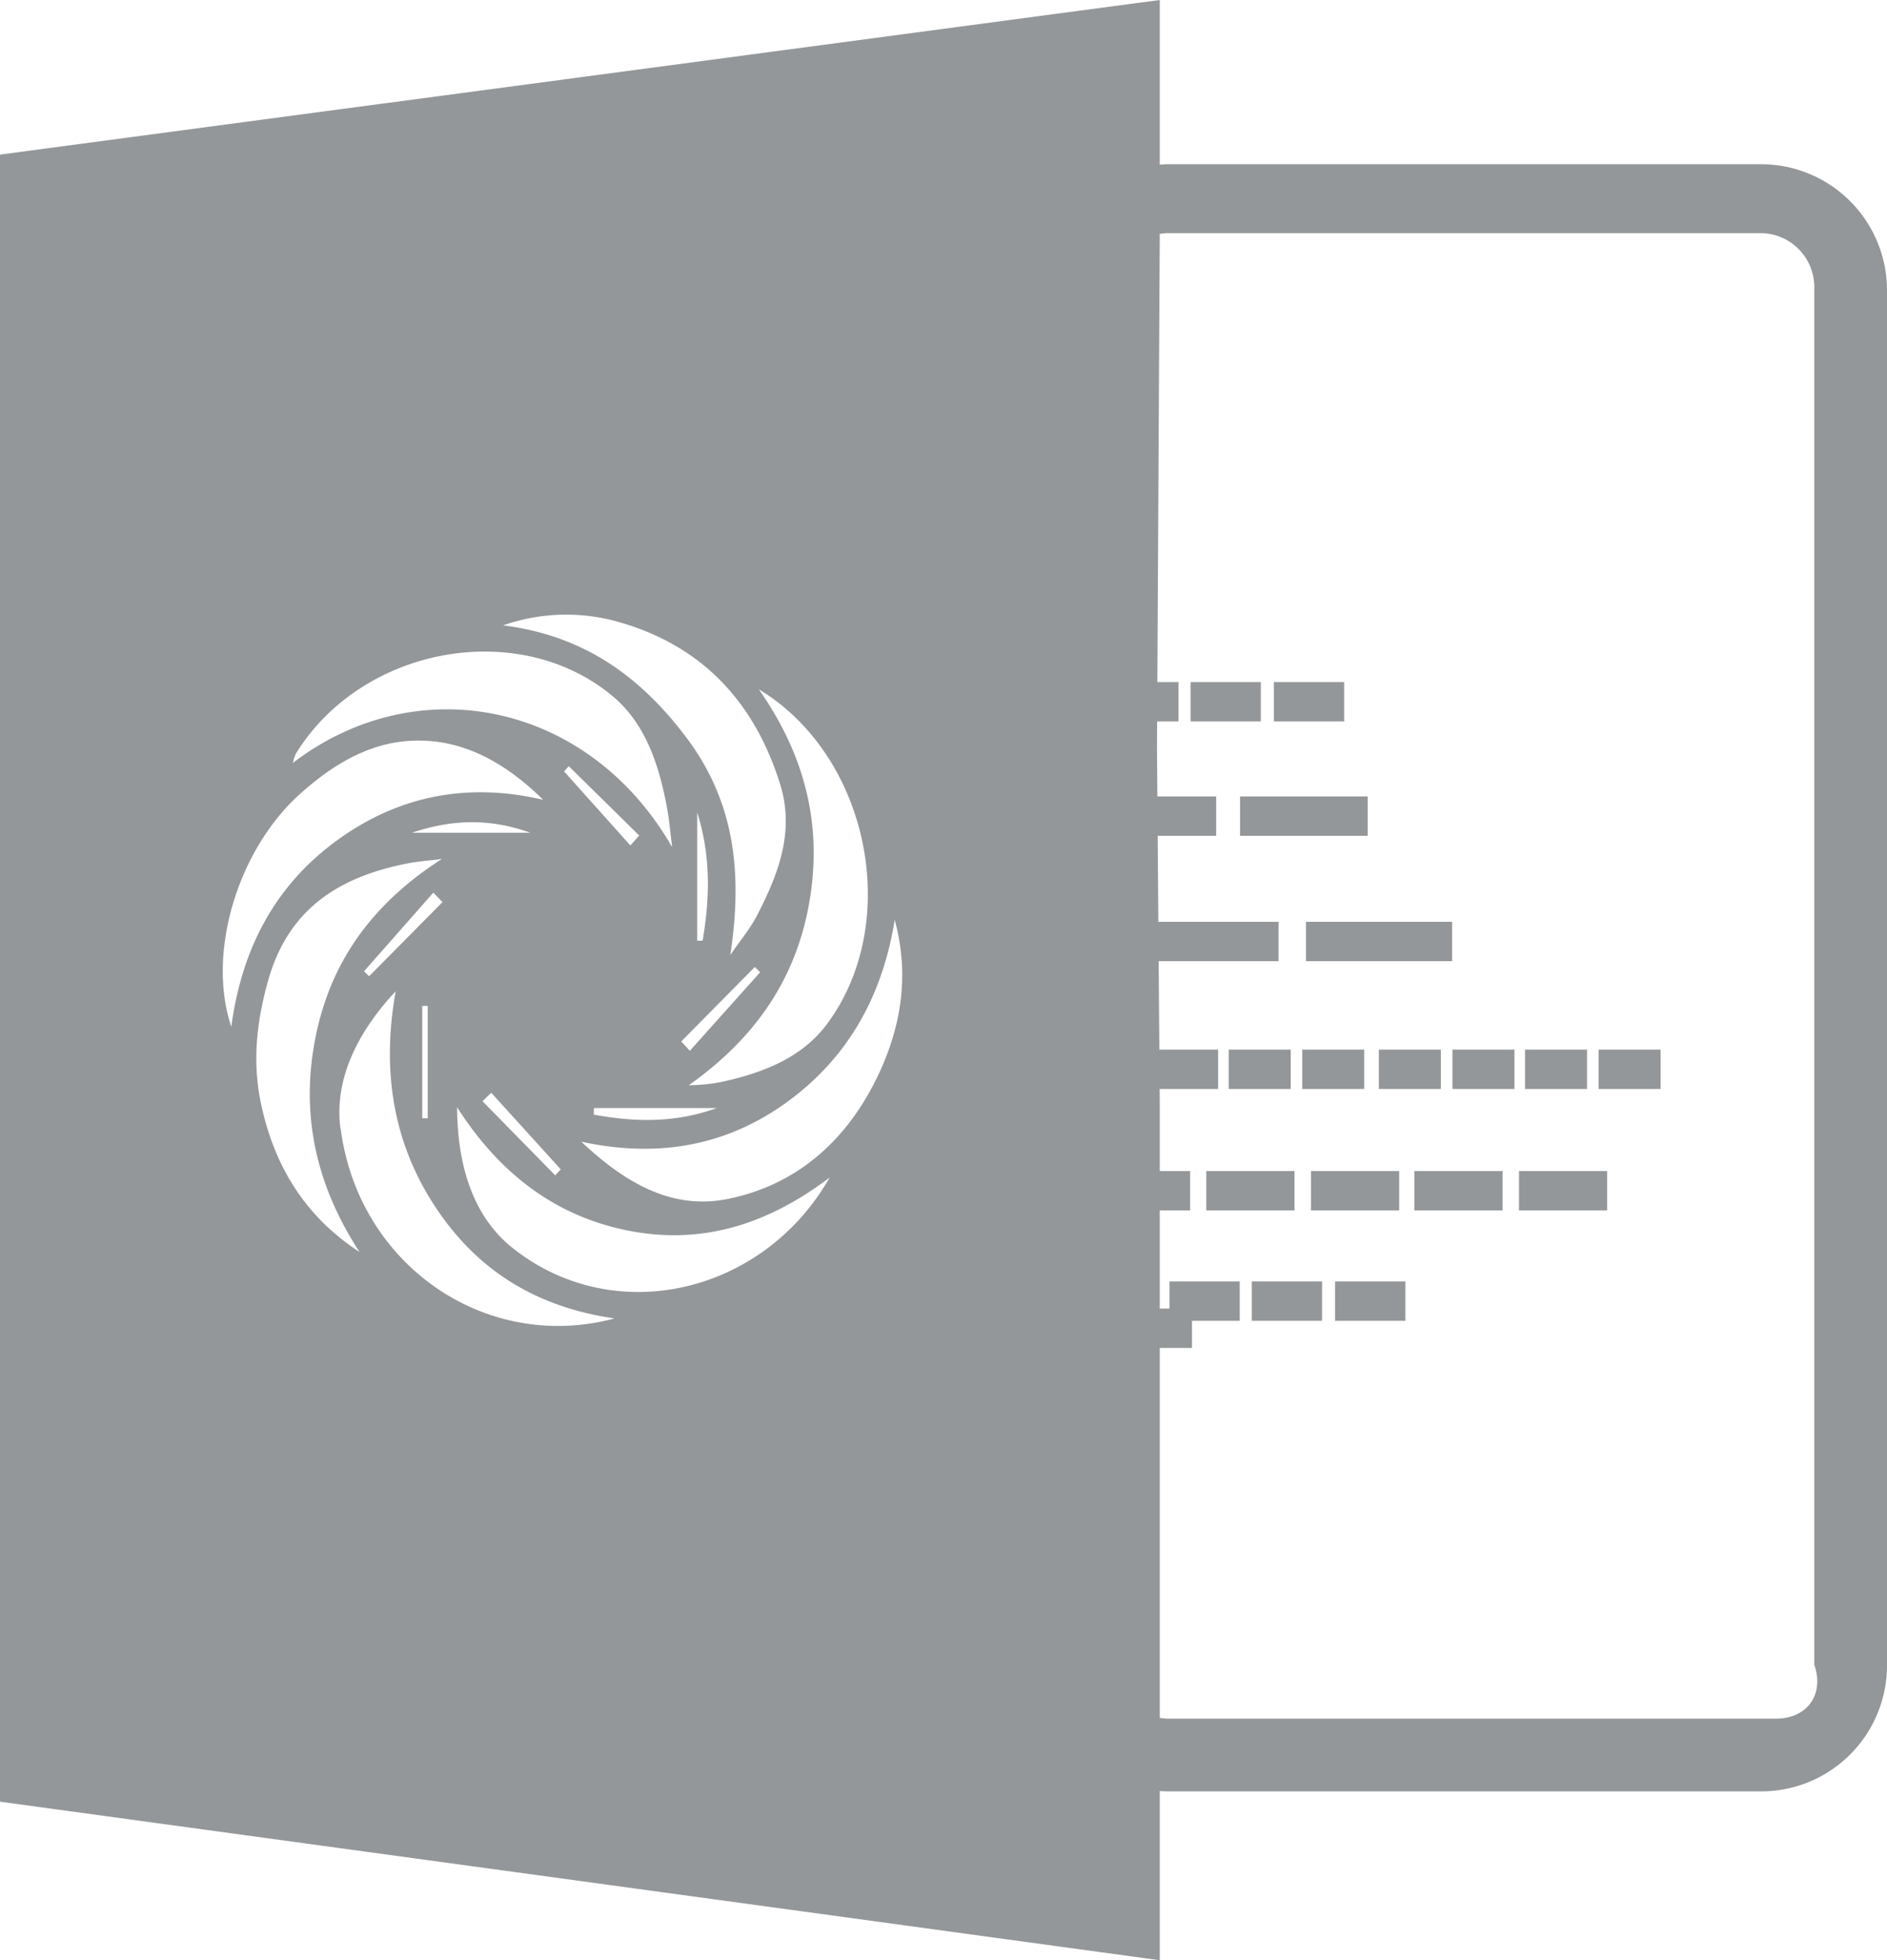 <svg id="svg6855" xmlns="http://www.w3.org/2000/svg" viewBox="0 0 493 512"><defs><style>.cls-1{fill:#949799;}</style></defs><title>cloudlinux-folder</title><g id="g8752"><rect id="rect8758" class="cls-1" x="284.4" y="208.03" width="33.34" height="10.28"/><rect id="rect8760" class="cls-1" x="323.98" y="208.03" width="33.34" height="10.28"/><rect id="rect8762" class="cls-1" x="295.84" y="240.77" width="38.19" height="10.28"/><rect id="rect8764" class="cls-1" x="341.2" y="240.77" width="38.18" height="10.28"/><rect id="rect8766" class="cls-1" x="282.82" y="274.15" width="16.2" height="10.28"/><rect id="rect8768" class="cls-1" x="302.05" y="274.15" width="16.2" height="10.28"/><rect id="rect8770" class="cls-1" x="321.01" y="274.15" width="16.2" height="10.28"/><rect id="rect8772" class="cls-1" x="340.23" y="274.15" width="16.19" height="10.28"/><rect id="rect8774" class="cls-1" x="360.24" y="274.15" width="16.2" height="10.28"/><rect id="rect8776" class="cls-1" x="379.47" y="274.15" width="16.2" height="10.28"/><rect id="rect8778" class="cls-1" x="398.43" y="274.15" width="16.2" height="10.28"/><rect id="rect8780" class="cls-1" x="417.66" y="274.15" width="16.19" height="10.28"/><rect id="rect8782" class="cls-1" x="287.89" y="305.87" width="23.04" height="10.29"/><rect id="rect8784" class="cls-1" x="315.16" y="305.87" width="23.04" height="10.29"/><rect id="rect8786" class="cls-1" x="342.51" y="305.87" width="23.04" height="10.29"/><rect id="rect8788" class="cls-1" x="369.51" y="305.87" width="23.05" height="10.29"/><rect id="rect8790" class="cls-1" x="396.86" y="305.87" width="23.03" height="10.29"/><rect id="rect8792" class="cls-1" x="293.05" y="341.79" width="18.37" height="10.28"/><rect id="rect8794" class="cls-1" x="289.55" y="178.15" width="18.35" height="10.28"/><rect id="rect8796" class="cls-1" x="311.05" y="178.15" width="18.36" height="10.28"/><rect id="rect8798" class="cls-1" x="332.81" y="178.15" width="18.36" height="10.28"/><rect id="rect8794-3" class="cls-1" x="305.54" y="334.7" width="18.35" height="10.28"/><rect id="rect8796-2" class="cls-1" x="327.04" y="334.7" width="18.36" height="10.28"/><rect id="rect8798-9" class="cls-1" x="348.8" y="334.7" width="18.36" height="10.28"/></g><path class="cls-1" d="M472.11,43H317c-.69,0-1.37.07-2,.1V.11L12,40.49v430.2l303,41.42V467.9c.67.05,1.35.1,2,.1H472.12A32.88,32.88,0,0,0,505,435.12V75.87A32.93,32.93,0,0,0,472.11,43ZM228.17,267.44c-6.59,8.93-16.68,12.77-27,15.12a45.84,45.84,0,0,1-9.22,1c16.34-11.55,27.68-26.6,31.4-47.25,3.69-20.49-1-38.89-13.1-56.16C239,197.45,247.84,240.79,228.17,267.44Zm-61,22.08h32.1c-11.12,4-21.6,3.65-32.15,1.72Zm-7.79-87.92,1.21-1.38L179,218.34l-2.31,2.59Zm49.85,51.1,1.37,1.35-18.37,20.51-2.25-2.43Q199.57,262.41,209.19,252.7Zm-15.08-6.89V212.3c3.65,11.63,3.27,22.53,1.42,33.5Zm-18.69-82.7c20.42,6.38,33.69,20.59,40.33,41.72,3.9,12.42-.42,23.53-5.91,34.2-1.93,3.75-4.7,7-7.08,10.52,3.16-20.78,1.45-39.6-11.42-56.73-12.24-16.29-27.11-26.76-47.94-29.37A50,50,0,0,1,175.42,163.11ZM89.28,197c17.11-27.89,58.1-35.65,82.77-15.07,8.74,7.29,12.27,18.38,14.32,29.76.48,2.72.71,5.49,1.24,9.69-21.81-37.92-66.48-46.94-99.1-22A13.54,13.54,0,0,1,89.28,197Zm19.16,58.09-1.33-1.29,18.1-20.54,2.4,2.47Zm15.31,7.75v29.35l-1.44,0V262.86Zm16.6,22.69,18.15,20-1.44,1.57-19-19.37Zm-20.72-67.91c11-3.73,20.88-3.62,30.92,0Zm-29.56-9.85c7.91-7.2,16.89-12.86,27.17-14,14.26-1.56,26.27,5,36.66,15.23-19.36-4.52-37.35-1.28-53.54,10.38S75.21,247.5,72.43,268.28C66,249.14,74,222.45,90.07,207.76ZM79.94,287.11c-2-10.63-.74-20.88,2.19-31.15,5.49-19.17,19.3-27,36.5-30.37,2.4-.47,4.84-.63,8.82-1.13C109.58,235.93,98.34,251,94.37,271.35s.44,38.71,11.56,55.76C91.66,317.84,83.27,304.33,79.94,287.11Zm21,7.74c-1.73-13.33,5-25.74,14.43-35.83-3.64,20.4-.87,39.37,10.45,56.45s27,26.15,46.73,29C138.91,353.5,105.57,330.48,101,294.85ZM145.84,326c-10.69-8.56-14.34-22.26-14.42-36.69,10.76,16.84,25.07,28.13,44,32.08s36.3-.84,53.33-13.72C211.4,338.15,172.37,347.22,145.84,326Zm95.71-45.33c-8.23,17.49-21.6,29.09-39.67,32.64-14.72,2.89-27.06-4.67-38-15,19.07,4.12,37,1.56,53.16-9.94s25.46-27.69,28.71-48C249.61,254.54,247.55,267.92,241.55,280.67ZM476,449H317a13.69,13.69,0,0,1-2-.21V287.91l-.72-92.4L315,61.21a13.16,13.16,0,0,1,2-.21H471.91A14.09,14.09,0,0,1,486,75.09V434.91C488.69,442.66,484.18,449,476,449Z" transform="translate(-12 -0.11)"/></svg>